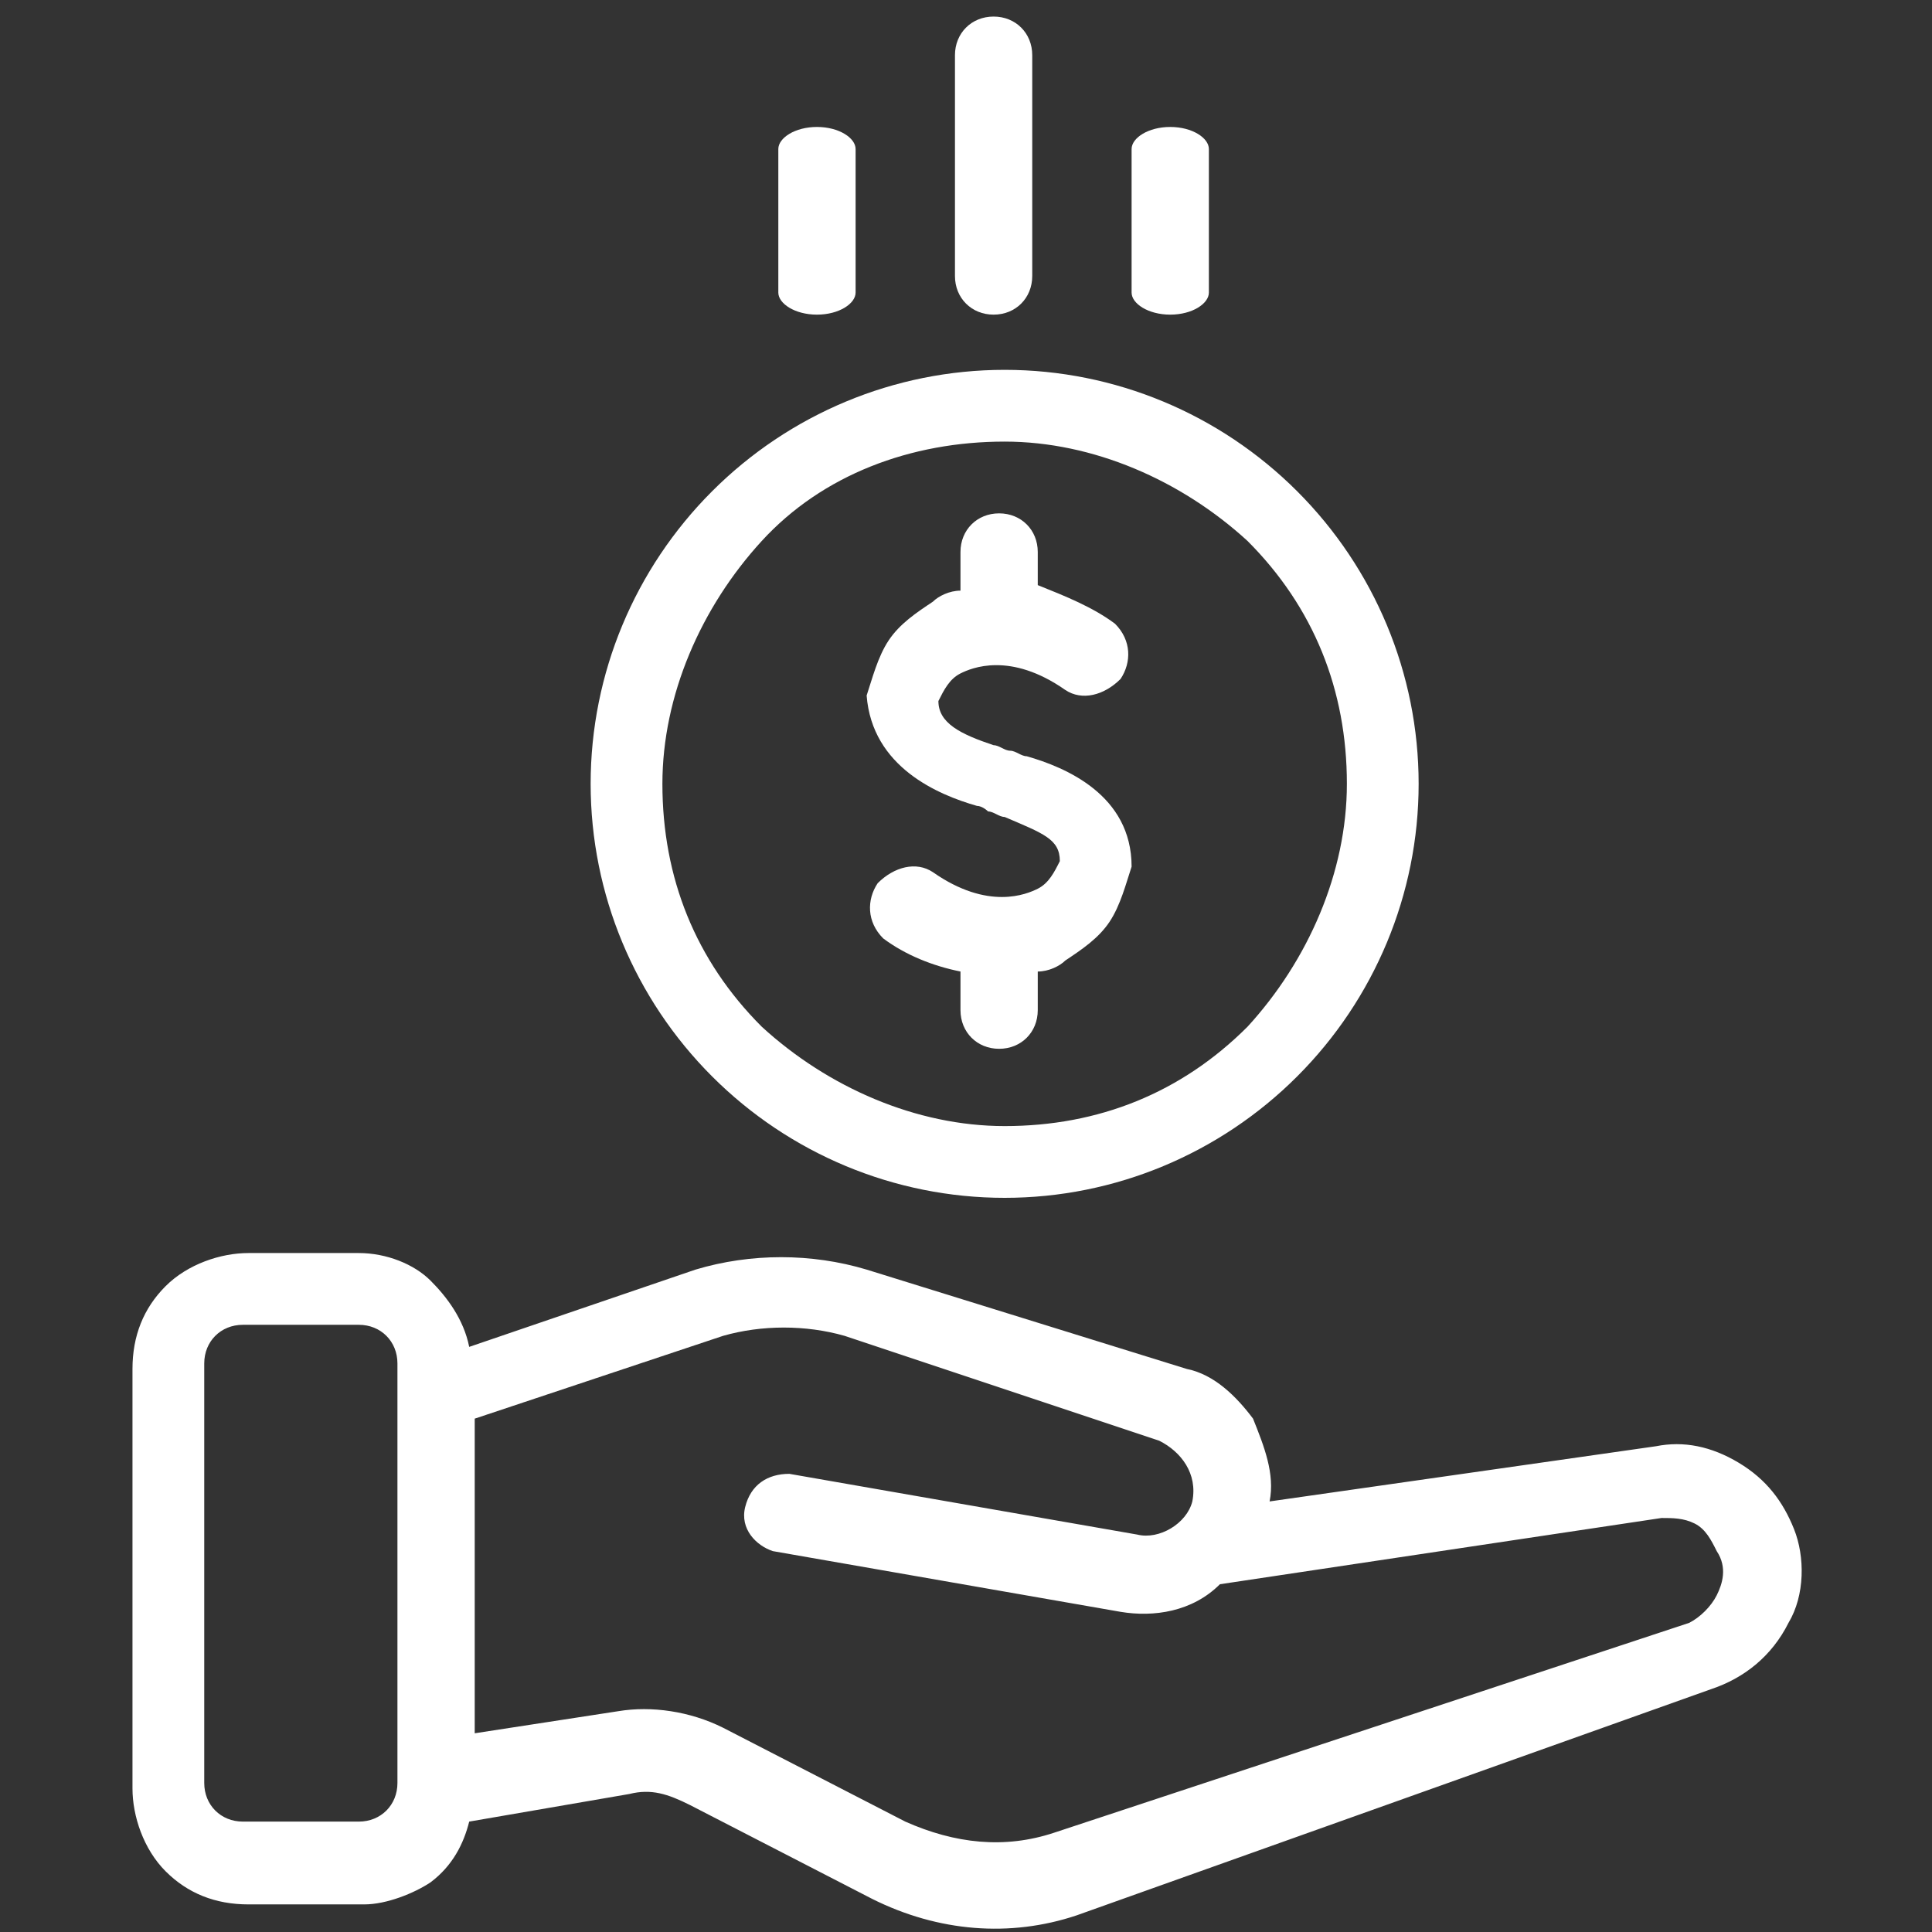 <?xml version="1.0" encoding="utf-8"?>
<!-- Generator: Adobe Illustrator 27.0.0, SVG Export Plug-In . SVG Version: 6.00 Build 0)  -->
<svg version="1.1" id="Capa_2_00000072983624236158715080000001496985531762435503_" xmlns="http://www.w3.org/2000/svg" xmlns:xlink="http://www.w3.org/1999/xlink" x="0px" y="0px" viewBox="0 0 35 35" style="enable-background:new 0 0 35 35;" xml:space="preserve">
  <rect x="0" y="0" width="35" height="35" fill="#333333" stroke="none"/>
  <style type="text/css">
	.st0{fill:#FFFFFF;}
</style>
  <g id="Capa_1-2">
    <g>
      <path class="st0" d="M32.5,27.7c-0.2-0.5-0.5-0.9-1-1.2c-0.5-0.3-1-0.4-1.5-0.3l-7,1c0.1-0.5-0.1-1-0.3-1.5
			c-0.3-0.4-0.7-0.8-1.2-0.9L15.7,23c-1-0.3-2.1-0.3-3.1,0l-4.1,1.4c-0.1-0.5-0.4-0.9-0.7-1.2S7,22.7,6.5,22.7h-2
			c-0.5,0-1.1,0.2-1.5,0.6c-0.4,0.4-0.6,0.9-0.6,1.5v7.6c0,0.5,0.2,1.1,0.6,1.5s0.9,0.6,1.5,0.6h2.1c0.4,0,0.9-0.2,1.2-0.4
			c0.4-0.3,0.6-0.7,0.7-1.1l2.9-0.5c0.4-0.1,0.7,0,1.1,0.2l3.3,1.7l0,0c1.2,0.6,2.5,0.7,3.7,0.3L31,30.6c0.6-0.2,1.1-0.6,1.4-1.2
			C32.7,28.9,32.7,28.2,32.5,27.7L32.5,27.7L32.5,27.7z M7.2,32.3c0,0.4-0.3,0.7-0.7,0.7H4.4c-0.4,0-0.7-0.3-0.7-0.7v-7.6
			c0-0.4,0.3-0.7,0.7-0.7h2.1c0.4,0,0.7,0.3,0.7,0.7L7.2,32.3L7.2,32.3z M31.1,28.9c-0.1,0.2-0.3,0.4-0.5,0.5l-11.5,3.8
			c-0.9,0.3-1.8,0.2-2.7-0.2l-3.3-1.7l0,0c-0.6-0.3-1.3-0.4-1.9-0.3l-2.6,0.4v-5.7l4.5-1.5c0.7-0.2,1.5-0.2,2.2,0l5.7,1.9l0,0
			c0.4,0.2,0.7,0.6,0.6,1.1c-0.1,0.4-0.6,0.7-1,0.6l-6.3-1.1c-0.4,0-0.7,0.2-0.8,0.6c-0.1,0.4,0.2,0.7,0.5,0.8l6.3,1.1
			c0.6,0.1,1.3,0,1.8-0.5l8-1.2c0.2,0,0.4,0,0.6,0.1c0.2,0.1,0.3,0.3,0.4,0.5C31.3,28.4,31.2,28.7,31.1,28.9L31.1,28.9L31.1,28.9z" />
      <path class="st0" d="M17.7,14.6c0.1,0,0.2,0.1,0.2,0.1c0.1,0,0.2,0.1,0.3,0.1c0.7,0.3,1,0.4,1,0.8l0,0c-0.1,0.2-0.2,0.4-0.4,0.5
			c-0.2,0.1-0.9,0.4-1.9-0.3l0,0c-0.3-0.2-0.7-0.1-1,0.2c-0.2,0.3-0.2,0.7,0.1,1c0.4,0.3,0.9,0.5,1.4,0.6v0.7c0,0.4,0.3,0.7,0.7,0.7
			s0.7-0.3,0.7-0.7v-0.7c0.2,0,0.4-0.1,0.5-0.2c0.3-0.2,0.6-0.4,0.8-0.7c0.2-0.3,0.3-0.7,0.4-1c0-1.3-1.2-1.8-1.9-2
			c-0.1,0-0.2-0.1-0.3-0.1c-0.1,0-0.2-0.1-0.3-0.1c-0.6-0.2-1-0.4-1-0.8l0,0c0.1-0.2,0.2-0.4,0.4-0.5c0.2-0.1,0.9-0.4,1.9,0.3
			c0.3,0.2,0.7,0.1,1-0.2c0.2-0.3,0.2-0.7-0.1-1c-0.4-0.3-0.9-0.5-1.4-0.7V10c0-0.4-0.3-0.7-0.7-0.7s-0.7,0.3-0.7,0.7v0.7
			c-0.2,0-0.4,0.1-0.5,0.2c-0.3,0.2-0.6,0.4-0.8,0.7c-0.2,0.3-0.3,0.7-0.4,1C15.8,13.9,17,14.4,17.7,14.6L17.7,14.6L17.7,14.6z" />
      <path class="st0" d="M18.2,21.7c2,0,3.9-0.8,5.3-2.2c1.4-1.4,2.2-3.3,2.2-5.3s-0.8-3.9-2.2-5.3c-1.4-1.4-3.3-2.2-5.3-2.2
			s-3.9,0.8-5.3,2.2s-2.2,3.3-2.2,5.3c0,2,0.8,3.9,2.2,5.3S16.2,21.7,18.2,21.7z M18.2,8c1.6,0,3.2,0.7,4.4,1.8
			c1.2,1.2,1.8,2.7,1.8,4.4c0,1.6-0.7,3.2-1.8,4.4c-1.2,1.2-2.7,1.8-4.4,1.8c-1.6,0-3.2-0.7-4.4-1.8c-1.2-1.2-1.8-2.7-1.8-4.4
			c0-1.6,0.7-3.2,1.8-4.4S16.5,8,18.2,8z" />
      <g>
        <path class="st0" d="M14.8,5.7c0.4,0,0.7-0.2,0.7-0.4V2.7c0-0.2-0.3-0.4-0.7-0.4c-0.4,0-0.7,0.2-0.7,0.4v2.6
				C14.1,5.5,14.4,5.7,14.8,5.7z" />
        <path class="st0" d="M21.2,5.7c0.4,0,0.7-0.2,0.7-0.4V2.7c0-0.2-0.3-0.4-0.7-0.4s-0.7,0.2-0.7,0.4v2.6
				C20.5,5.5,20.8,5.7,21.2,5.7z" />
        <path class="st0" d="M18,5.7c0.4,0,0.7-0.3,0.7-0.7V1c0-0.4-0.3-0.7-0.7-0.7S17.3,0.6,17.3,1V5C17.3,5.4,17.6,5.7,18,5.7z" />
      </g>
    </g>
  </g>
</svg>